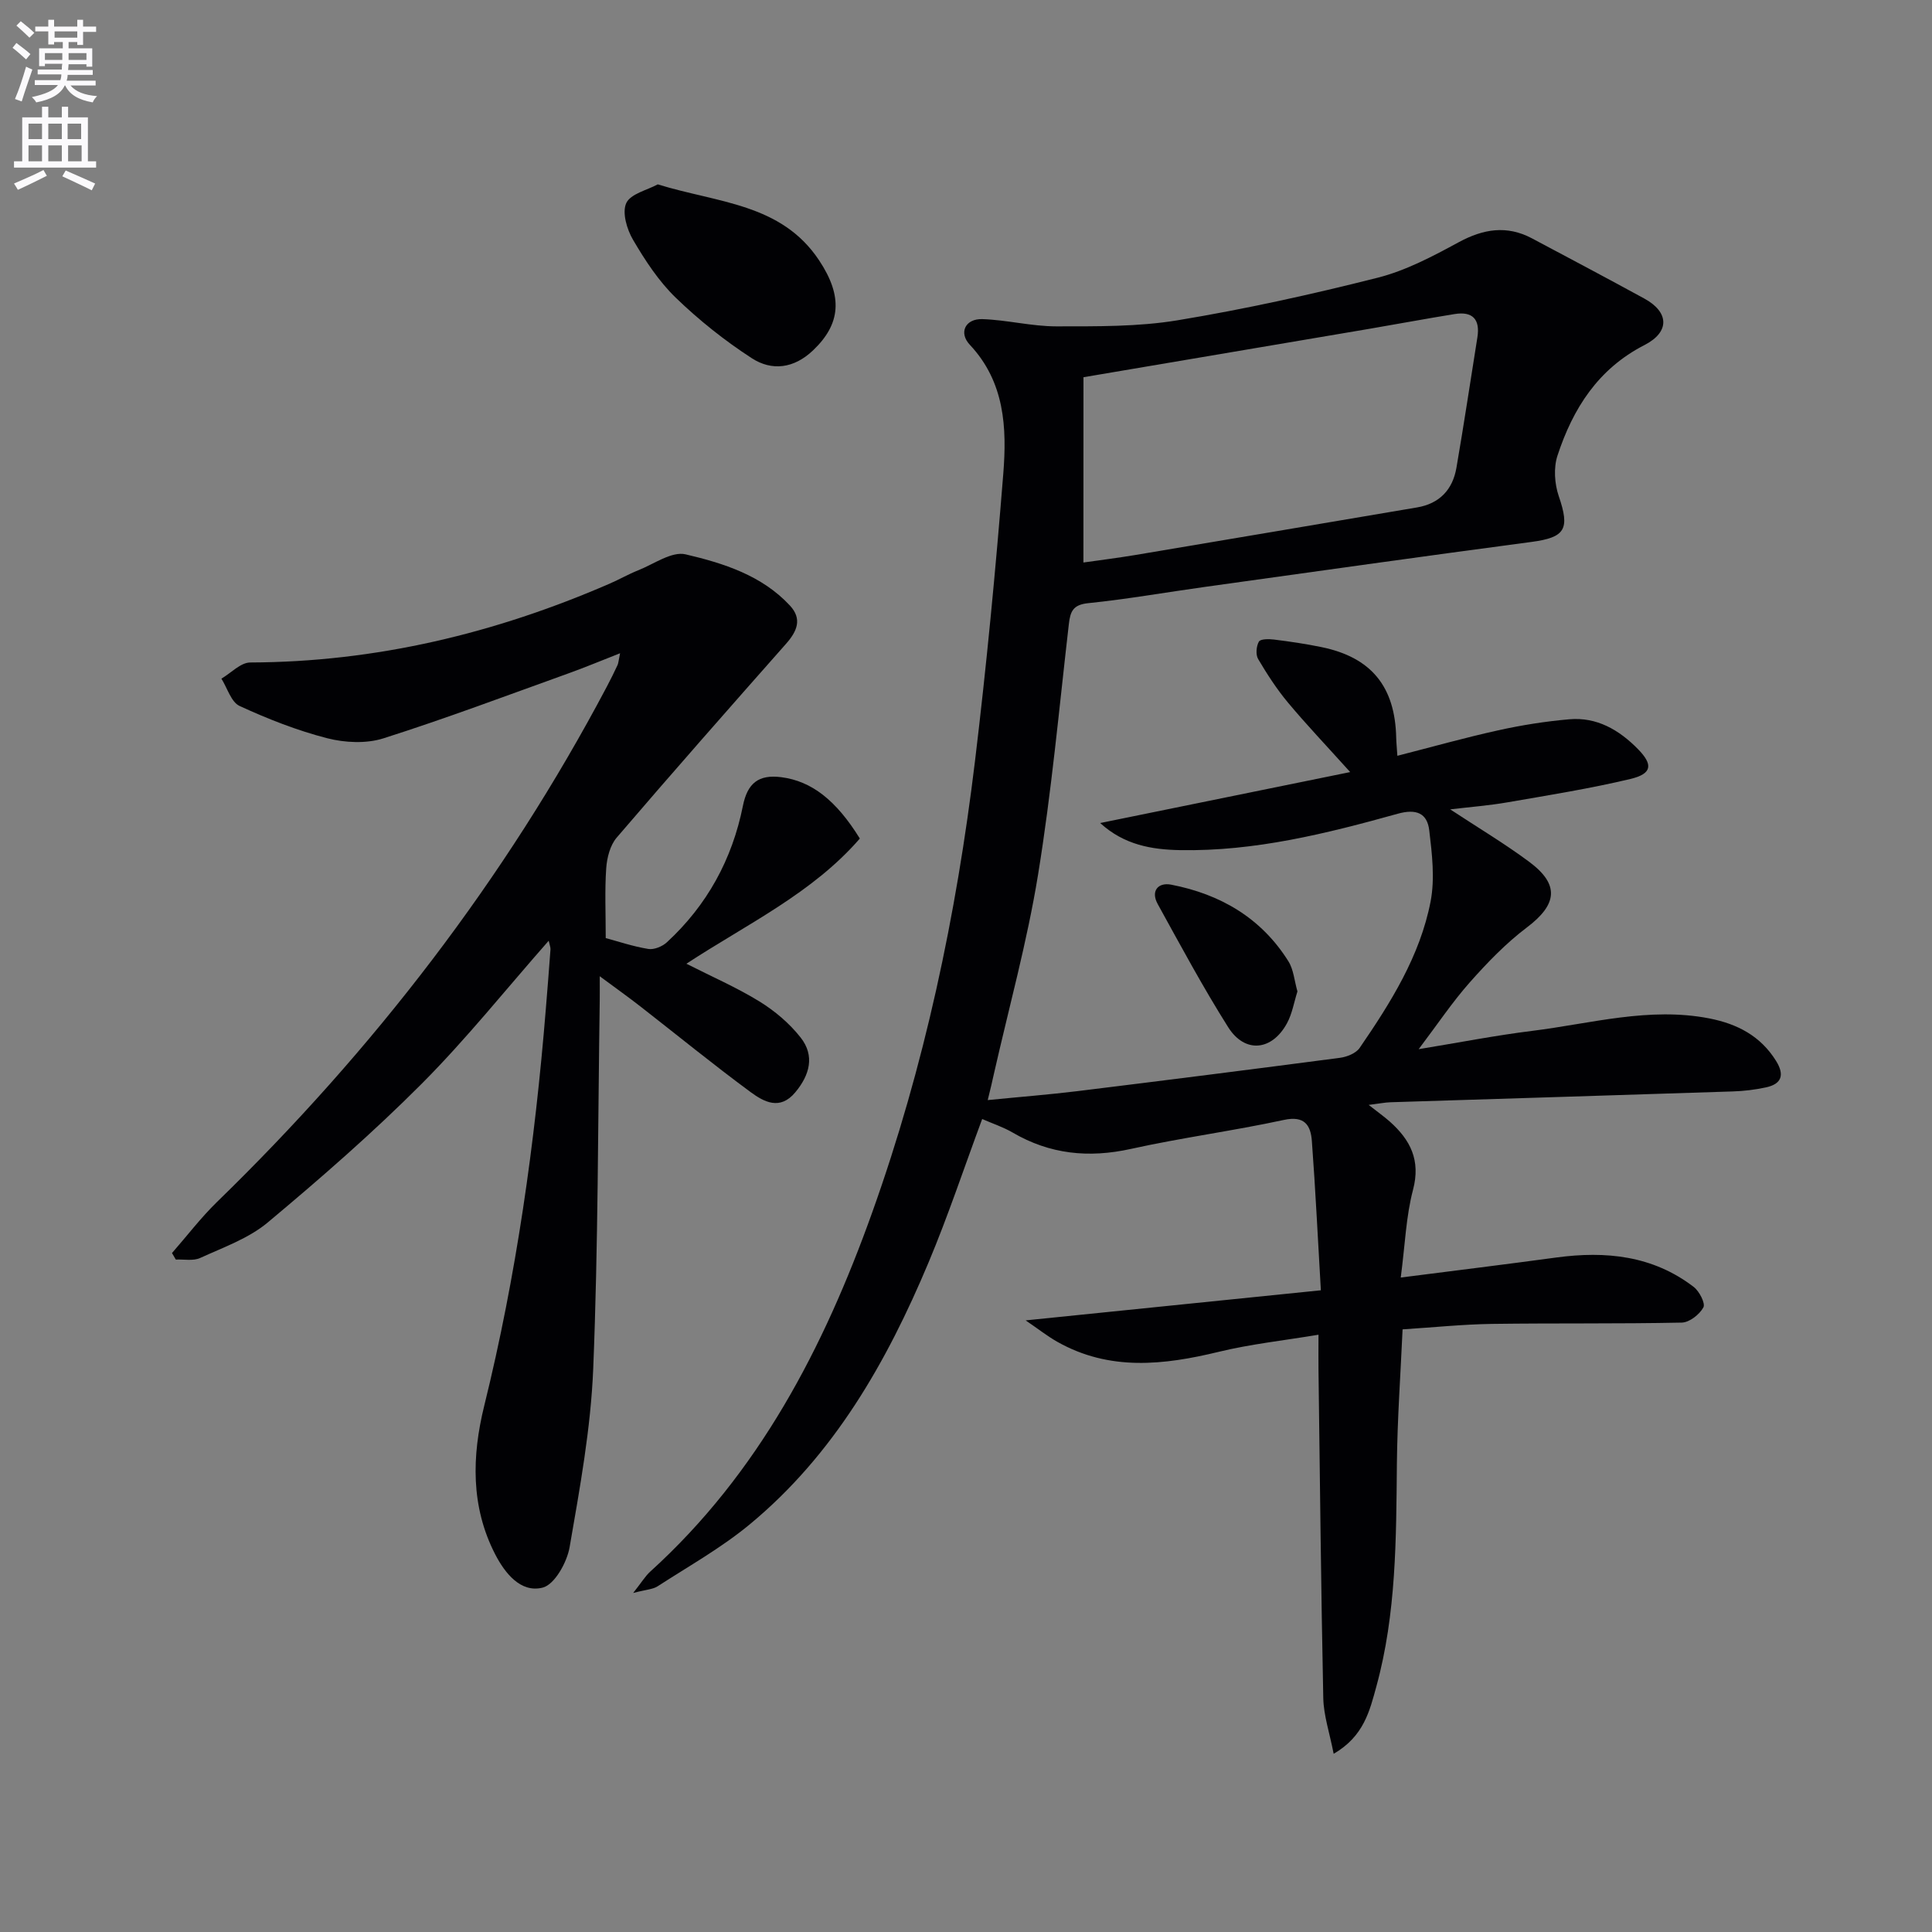 <svg enable-background="new 0 0 400 400" viewBox="0 0 400 400" xmlns="http://www.w3.org/2000/svg"><rect x="0" y="0" width="400" height="400" fill="#808080" stroke="none"/><path d="m2.6 9.9.8-1c.9.7 1.9 1.4 2.9 2.3l-.9 1.1c-1.1-1-2-1.8-2.8-2.4zm.5 10.6c.9-2.1 1.6-4.3 2.3-6.7.4.2.8.4 1.3.6-.7 2.1-1.5 4.3-2.2 6.6zm.3-15.2.9-.9c1 .8 2 1.6 2.8 2.4l-1 1c-.9-.9-1.8-1.7-2.7-2.5zm12.6-1.2h1.2v1.4h2.7v1.1h-2.7v2.7h-1.2v-.6h-1.8v1.3h4.9v3.8h-1.2v-.5h-3.7c0 .4-.1.9-.1 1.2h5.1v1h-5.2c0 .5-.1.9-.2 1.2h6v1h-5.2c1.1 1.3 2.9 2 5.5 2.2-.4.4-.7.8-.9 1.3-2.9-.5-4.8-1.6-5.7-3.5h-.1c-.8 1.7-2.7 2.9-5.9 3.5-.2-.4-.6-.8-.9-1.1 2.8-.6 4.6-1.4 5.4-2.5h-4.8v-1h5.3c.1-.3.2-.7.2-1.2h-4.9v-1h5c0-.4 0-.8.1-1.2h-3.6v.5h-1.2v-3.7h4.9v-1.3h-1.8v.5h-1.2v-2.7h-2.7v-1h2.7v-1.4h1.2v1.4h4.8zm-6.7 8.3h3.6c0-.4 0-.9 0-1.4h-3.6zm1.9-4.6h4.8v-1.3h-4.7v1.3zm6.7 3.2h-3.7v1.4h3.7z" fill="#fbfafc"/><path d="m8.7 22.1h1.3v2.2h2.8v-2.2h1.3v2.2h4.1v9.1h1.7v1.3h-17v-1.3h1.7v-9.1h4.1zm.3 13.1.7 1.2c-1.8.9-3.8 1.9-6 2.9-.2-.4-.5-.8-.8-1.3 2.3-1 4.4-1.9 6.1-2.8zm-3.1-6.4h2.8v-3.2h-2.8zm0 4.6h2.8v-3.3h-2.8zm4.1-4.6h2.8v-3.2h-2.8zm0 4.6h2.8v-3.3h-2.8zm3.6 1.9c2.1.9 4.1 1.8 6.1 2.7l-.7 1.4c-2.2-1.1-4.2-2-6.1-2.9zm3.2-9.7h-2.8v3.2h2.8zm-2.7 7.8h2.8v-3.3h-2.8z" fill="#fbfafc"/><g fill="#010104"><path d="m204.5 227.76c6.74-.67 12.67-1.13 18.56-1.85 18.13-2.23 36.25-4.52 54.36-6.9 1.45-.19 3.32-.94 4.08-2.05 6.42-9.36 12.5-19.02 14.69-30.32.91-4.73.3-9.86-.28-14.73-.42-3.55-2.67-4.51-6.54-3.43-14.73 4.1-29.6 7.81-45.06 7.53-5.81-.11-11.54-1.05-16.53-5.61 17.18-3.5 33.88-6.91 51.76-10.55-5.04-5.6-9.11-9.87-12.88-14.39-2.33-2.79-4.33-5.89-6.18-9.02-.53-.91-.38-2.65.16-3.6.33-.57 2.06-.56 3.11-.43 3.29.41 6.58.89 9.82 1.56 10.34 2.11 15.28 8.18 15.5 18.8.02.98.13 1.95.24 3.71 7.19-1.84 14-3.76 20.9-5.28 4.83-1.07 9.76-1.85 14.69-2.28 5.7-.5 10.3 2.19 14.19 6.14 3.2 3.25 2.98 5.14-1.54 6.22-8.36 1.99-16.88 3.35-25.36 4.82-3.83.67-7.73.97-11.94 1.47 5.75 3.79 11.26 7.07 16.38 10.88 6.33 4.71 5.77 8.83-.51 13.57-4.33 3.27-8.19 7.28-11.81 11.36-3.6 4.06-6.64 8.62-10.59 13.84 8.42-1.38 15.97-2.86 23.58-3.8 12.14-1.51 24.15-4.99 36.59-2.57 5.82 1.14 10.62 3.64 13.83 8.81 1.77 2.85 1.2 4.76-2.09 5.47-2.26.49-4.59.77-6.9.84-23.62.78-47.24 1.49-70.86 2.24-1.13.04-2.25.27-4.5.55 1.98 1.55 3.23 2.44 4.37 3.45 4.26 3.79 6.43 8 4.81 14.13-1.45 5.5-1.64 11.33-2.54 18.16 11.27-1.44 21.76-2.73 32.23-4.15 10.23-1.38 19.97-.4 28.43 6.1 1.16.89 2.45 3.4 2 4.23-.8 1.47-2.89 3.11-4.47 3.15-13.11.27-26.23.09-39.35.27-5.97.09-11.93.71-18.46 1.13-.42 9.39-1.09 18.63-1.18 27.88-.15 15.49-.11 30.98-4.25 46.06-1.37 4.98-2.57 10.31-8.84 13.93-.84-4.32-2.07-7.91-2.15-11.52-.47-22.64-.69-45.28-.99-67.92-.03-1.98 0-3.97 0-7.32-7.19 1.2-14.02 1.93-20.65 3.54-11.43 2.77-22.63 4.02-33.42-2.07-2.07-1.17-3.96-2.67-6.56-4.44 20.75-2.11 40.49-4.12 61.12-6.23-.63-10.72-1.11-20.81-1.86-30.88-.24-3.27-1.49-5.33-5.8-4.39-10.5 2.27-21.18 3.68-31.67 6-8.73 1.93-16.77 1.12-24.49-3.39-1.95-1.14-4.14-1.85-6.3-2.8-3.78 10.18-7.07 20.09-11.1 29.69-8.64 20.59-19.56 39.81-37.08 54.28-5.86 4.84-12.6 8.62-19.01 12.77-1 .65-2.39.68-5.07 1.39 1.8-2.28 2.52-3.51 3.54-4.43 22.47-20.37 35.94-46.36 45.95-74.36 10.83-30.27 17.43-61.58 21.28-93.44 2.39-19.79 4.28-39.65 5.86-59.51.75-9.47.33-18.96-6.93-26.69-2.37-2.53-.9-5.43 2.61-5.31 5.11.17 10.21 1.5 15.31 1.5 8.38-.01 16.89.1 25.11-1.26 13.91-2.3 27.73-5.35 41.4-8.81 5.85-1.48 11.43-4.44 16.79-7.35 5.1-2.76 9.95-3.56 15.15-.81 7.78 4.13 15.56 8.26 23.29 12.48 5.12 2.8 5.32 6.9.02 9.62-9.62 4.93-14.82 13.16-18.01 22.89-.83 2.52-.61 5.82.26 8.38 2.35 6.84 1.36 8.56-5.64 9.49-22.55 2.99-45.07 6.17-67.6 9.31-8.06 1.12-16.09 2.54-24.18 3.37-3.16.32-3.71 1.72-4.01 4.36-2 17.32-3.58 34.71-6.38 51.9-2.26 13.89-6.04 27.52-9.15 41.27-.29 1.42-.66 2.84-1.26 5.35zm19.81-111.3c3.27-.47 7.01-.93 10.73-1.55 19.45-3.26 38.89-6.56 58.33-9.85 4.68-.79 7.39-3.69 8.17-8.22 1.55-8.98 2.9-18 4.34-27.01.59-3.73-1.01-5.41-4.71-4.81-5.88.95-11.74 2.05-17.61 3.05-19.4 3.29-38.8 6.57-59.24 10.03-.01 12.47-.01 25.32-.01 38.36z"/><path d="m128.38 135.25c-4.06 1.59-7.26 2.93-10.51 4.1-12.8 4.6-25.54 9.4-38.5 13.52-3.55 1.13-7.97.91-11.64-.03-6.22-1.6-12.29-3.99-18.13-6.68-1.75-.81-2.53-3.71-3.76-5.65 1.99-1.17 3.97-3.34 5.97-3.35 26.01-.09 50.69-6.02 74.43-16.33 1.98-.86 3.87-1.95 5.88-2.75 3.26-1.29 6.95-3.98 9.82-3.31 7.86 1.84 15.8 4.35 21.61 10.61 2.59 2.79 1.46 5.34-.8 7.9-11.77 13.32-23.52 26.65-35.08 40.15-1.36 1.59-2.01 4.17-2.16 6.35-.32 4.6-.1 9.23-.1 14.44 2.46.66 5.59 1.72 8.81 2.25 1.19.2 2.91-.51 3.85-1.38 8.32-7.67 13.52-17.16 15.74-28.24.94-4.71 3.25-6.55 7.96-5.94 6.24.81 11.32 4.73 16.25 12.7-9.81 11.32-23.34 17.69-35.91 25.92 5.25 2.67 10.4 4.9 15.14 7.82 3.18 1.96 6.22 4.54 8.52 7.47 2.96 3.77 1.88 7.75-1.12 11.34-3.17 3.81-6.5 1.96-9.24-.05-7.76-5.72-15.23-11.82-22.83-17.74-2.45-1.91-4.98-3.71-8.41-6.25 0 2.36.02 3.59 0 4.82-.38 25.48-.32 50.97-1.35 76.42-.5 12.38-2.77 24.73-4.89 36.98-.55 3.14-3.11 7.74-5.58 8.36-4.56 1.15-7.83-3.01-9.85-6.94-5.06-9.85-4.81-20.3-2.25-30.69 6.67-27 10.5-54.41 12.75-82.08.34-4.14.67-8.28.97-12.42.03-.43-.17-.88-.37-1.8-8.9 10.11-17.08 20.37-26.29 29.61-10.09 10.12-20.91 19.55-31.88 28.72-3.96 3.31-9.19 5.15-13.99 7.35-1.43.66-3.35.25-5.04.33-.26-.45-.53-.9-.79-1.35 3.09-3.53 5.96-7.3 9.31-10.57 32.34-31.45 59.6-66.74 80.71-106.68.78-1.47 1.51-2.96 2.22-4.47.19-.4.2-.9.53-2.46z"/><path d="m136.18 38.17c12.41 3.85 25.56 3.92 33.4 15.72 4.98 7.49 4.5 13.2-1.27 18.67-3.95 3.75-8.5 4.29-12.65 1.61-5.62-3.64-10.95-7.89-15.76-12.54-3.52-3.41-6.33-7.7-8.83-11.97-1.28-2.17-2.31-5.65-1.41-7.61.89-1.93 4.34-2.69 6.52-3.88z"/><path d="m268.62 205.27c-.71 2.23-1.08 4.58-2.15 6.56-3.11 5.75-8.73 6.32-12.19.84-5.22-8.27-9.86-16.92-14.59-25.5-1.5-2.72.11-4.53 2.79-4.01 10.17 1.97 18.64 6.88 24.26 15.85 1.09 1.72 1.24 4.03 1.88 6.26z"/></g></svg>
